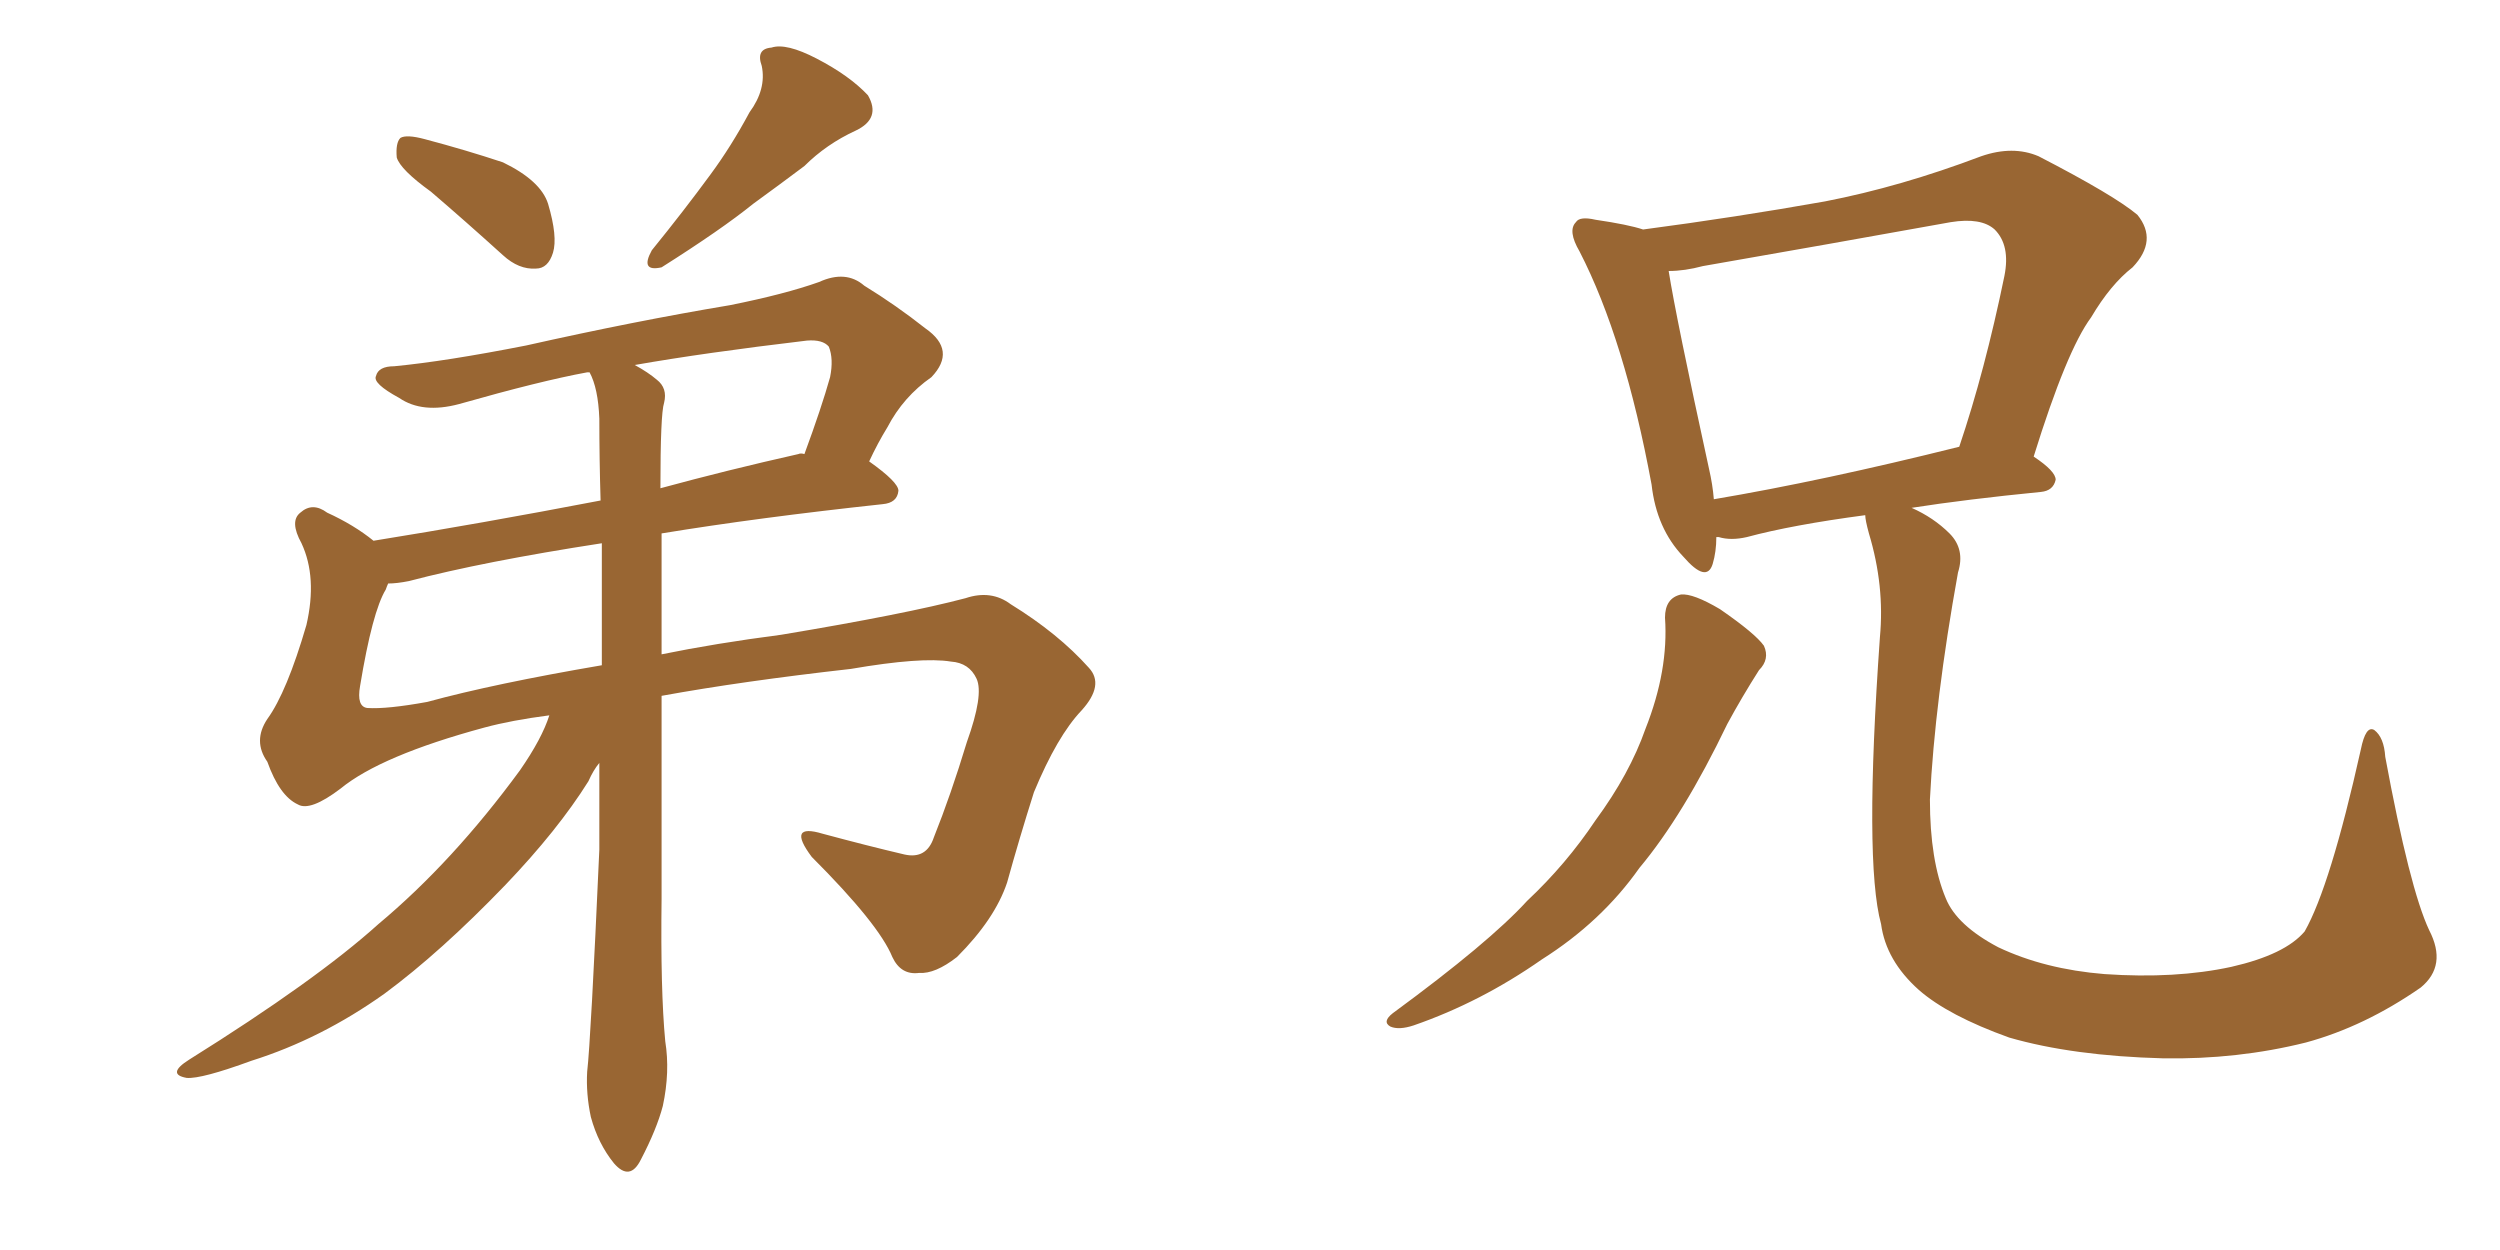 <svg xmlns="http://www.w3.org/2000/svg" xmlns:xlink="http://www.w3.org/1999/xlink" width="300" height="150"><path fill="#996633" padding="10" d="M51.71 23.00L51.71 23.00Q48.05 20.36 47.61 18.90L47.61 18.90Q47.46 17.14 48.05 16.55L48.05 16.55Q48.78 16.11 50.98 16.70L50.98 16.70Q55.96 18.02 60.35 19.48L60.35 19.48Q64.89 21.68 65.77 24.46L65.77 24.46Q66.94 28.42 66.36 30.32L66.36 30.32Q65.77 32.23 64.31 32.23L64.31 32.23Q62.26 32.37 60.35 30.62L60.35 30.62Q55.81 26.51 51.71 23.00ZM89.94 13.48L89.94 13.48Q91.99 10.69 91.41 7.91L91.41 7.91Q90.67 5.86 92.58 5.71L92.58 5.71Q94.34 5.13 98.00 7.03L98.00 7.03Q101.95 9.08 104.15 11.43L104.15 11.43Q105.76 14.21 102.69 15.67L102.69 15.67Q99.17 17.29 96.53 19.92L96.53 19.92Q93.60 22.12 90.38 24.46L90.38 24.46Q86.57 27.54 79.39 32.08L79.39 32.08Q76.76 32.67 78.22 30.03L78.22 30.03Q82.03 25.34 85.25 20.95L85.25 20.95Q87.74 17.58 89.94 13.48ZM65.92 85.84L65.92 85.84Q61.38 86.43 58.15 87.30L58.15 87.30Q45.70 90.67 40.87 94.63L40.87 94.63Q37.21 97.41 35.74 96.53L35.74 96.53Q33.54 95.51 32.08 91.41L32.08 91.41Q30.32 88.92 32.08 86.28L32.08 86.28Q34.42 83.06 36.77 75L36.77 75Q38.09 69.29 36.18 65.19L36.18 65.19Q34.72 62.55 36.04 61.52L36.04 61.52Q37.50 60.21 39.26 61.52L39.26 61.52Q42.48 62.99 44.82 64.89L44.82 64.89Q57.57 62.84 72.07 60.06L72.07 60.06Q71.92 55.08 71.92 50.24L71.92 50.24Q71.78 46.58 70.75 44.68L70.75 44.68Q70.46 44.68 70.46 44.68L70.46 44.68Q64.89 45.70 55.08 48.49L55.08 48.49Q50.68 49.66 47.90 47.75L47.90 47.75Q44.68 46.00 45.12 45.12L45.12 45.12Q45.41 43.95 47.31 43.95L47.31 43.95Q53.47 43.36 63.13 41.46L63.13 41.46Q76.17 38.53 87.60 36.62L87.60 36.62Q94.19 35.30 98.29 33.84L98.29 33.84Q101.51 32.37 103.71 34.28L103.71 34.28Q107.52 36.62 111.04 39.40L111.04 39.40Q114.84 42.04 111.77 45.26L111.77 45.26Q108.40 47.61 106.49 51.27L106.49 51.27Q105.32 53.17 104.30 55.37L104.30 55.37Q107.81 57.86 107.81 58.89L107.81 58.89Q107.67 60.35 105.91 60.50L105.91 60.50Q90.97 62.11 79.39 64.01L79.39 64.01Q79.39 71.34 79.39 78.52L79.39 78.52Q85.84 77.20 93.75 76.17L93.75 76.17Q108.69 73.68 115.87 71.78L115.87 71.78Q118.95 70.75 121.29 72.51L121.29 72.51Q127.00 76.03 130.66 80.13L130.66 80.13Q132.57 82.18 129.79 85.25L129.79 85.25Q126.86 88.33 124.07 95.07L124.07 95.07Q122.31 100.63 120.85 105.91L120.85 105.91Q119.38 110.30 114.84 114.84L114.84 114.84Q112.21 116.89 110.30 116.75L110.30 116.75Q108.11 117.04 107.08 114.84L107.08 114.84Q105.47 110.89 97.41 102.83L97.41 102.83Q94.34 98.73 98.73 100.05L98.73 100.05Q104.15 101.51 108.54 102.54L108.54 102.54Q111.18 103.13 112.06 100.49L112.06 100.49Q114.11 95.36 116.02 89.06L116.02 89.06Q118.07 83.35 117.19 81.45L117.19 81.45Q116.31 79.54 114.11 79.39L114.11 79.39Q110.60 78.81 102.10 80.27L102.10 80.27Q89.06 81.74 79.39 83.50L79.39 83.50Q79.39 95.95 79.39 107.81L79.39 107.81Q79.25 118.80 79.83 124.95L79.83 124.95Q80.42 128.61 79.54 132.71L79.54 132.71Q78.81 135.50 76.90 139.16L76.90 139.16Q75.59 141.80 73.68 139.60L73.68 139.60Q71.78 137.26 70.90 134.03L70.90 134.03Q70.31 131.25 70.46 128.61L70.46 128.61Q70.90 124.80 71.92 101.95L71.92 101.95Q71.92 96.53 71.92 91.55L71.92 91.55Q71.19 92.43 70.61 93.75L70.61 93.75Q66.94 99.61 60.64 106.20L60.64 106.20Q52.88 114.26 46.14 119.24L46.14 119.24Q38.53 124.66 30.18 127.29L30.18 127.29Q24.17 129.49 22.41 129.35L22.41 129.35Q19.92 128.91 22.71 127.15L22.71 127.15Q37.94 117.63 45.41 110.89L45.41 110.89Q54.35 103.42 62.40 92.43L62.40 92.43Q65.04 88.62 65.92 85.84ZM72.22 79.83L72.22 79.83Q72.22 72.36 72.22 65.19L72.22 65.19Q58.01 67.38 49.07 69.73L49.07 69.73Q47.61 70.02 46.58 70.02L46.58 70.02Q46.44 70.31 46.29 70.75L46.29 70.75Q44.68 73.39 43.21 82.32L43.21 82.32Q42.77 84.81 44.09 84.96L44.09 84.96Q46.44 85.11 51.27 84.23L51.27 84.23Q59.33 82.03 72.22 79.83ZM79.69 48.34L79.69 48.34L79.69 48.34Q79.25 49.66 79.25 58.59L79.25 58.59Q87.30 56.40 95.80 54.49L95.80 54.49Q96.09 54.35 96.53 54.49L96.53 54.49Q98.58 48.93 99.61 45.26L99.61 45.26Q100.05 43.07 99.46 41.60L99.46 41.60Q98.73 40.72 96.83 40.87L96.83 40.87Q84.52 42.33 76.17 43.80L76.17 43.80Q77.78 44.68 78.81 45.56L78.81 45.56Q80.13 46.58 79.69 48.34ZM199.80 74.12L199.80 74.12Q199.80 71.78 201.71 71.34L201.71 71.34Q203.17 71.19 206.40 73.10L206.40 73.10Q210.64 76.03 211.67 77.49L211.67 77.49Q212.40 79.10 211.08 80.42L211.08 80.42Q209.03 83.64 207.28 86.87L207.28 86.87Q202.00 97.85 196.73 104.15L196.73 104.15Q192.19 110.60 185.01 115.14L185.01 115.14Q177.69 120.26 169.63 123.05L169.63 123.05Q167.87 123.63 166.85 123.19L166.85 123.19Q165.82 122.61 167.14 121.58L167.14 121.58Q178.71 113.09 183.25 108.11L183.25 108.11Q187.94 103.71 191.46 98.44L191.46 98.44Q195.56 92.87 197.46 87.45L197.46 87.45Q200.24 80.42 199.80 74.12ZM291.50 111.62L291.50 111.62Q293.70 115.87 290.48 118.51L290.48 118.51Q283.74 123.19 276.71 125.10L276.71 125.10Q268.51 127.15 259.57 127.00L259.57 127.00Q248.73 126.71 241.11 124.51L241.11 124.51Q233.79 121.88 230.27 118.80L230.27 118.80Q226.32 115.28 225.73 110.89L225.73 110.89Q223.68 103.42 225.59 76.46L225.59 76.46Q226.17 70.31 224.27 64.01L224.27 64.01Q223.83 62.40 223.83 61.82L223.83 61.82Q215.04 62.99 209.62 64.45L209.62 64.45Q207.71 64.89 206.25 64.45L206.25 64.45Q206.10 64.45 205.96 64.45L205.96 64.45Q205.96 66.21 205.52 67.68L205.52 67.68Q204.79 70.02 202.00 66.80L202.00 66.80Q198.78 63.43 198.19 58.15L198.19 58.15Q194.97 40.72 189.55 30.18L189.55 30.18Q188.09 27.69 189.11 26.66L189.11 26.66Q189.55 25.93 191.46 26.37L191.46 26.37Q195.41 26.95 197.17 27.54L197.17 27.54Q208.30 26.07 218.99 24.17L218.99 24.17Q228.08 22.41 237.74 18.75L237.74 18.75Q241.55 17.43 244.63 18.75L244.63 18.75Q253.71 23.44 256.49 25.78L256.49 25.78Q258.98 28.86 255.91 32.08L255.91 32.08Q253.27 34.13 250.93 38.09L250.93 38.09Q248.00 42.04 244.04 54.79L244.04 54.79Q246.68 56.54 246.68 57.57L246.68 57.57Q246.39 58.89 244.92 59.03L244.92 59.03Q235.99 59.91 229.39 60.94L229.39 60.94Q232.03 62.11 233.94 64.01L233.94 64.01Q235.84 65.92 234.96 68.70L234.96 68.70Q232.18 84.08 231.59 95.95L231.59 95.95Q231.59 103.27 233.50 107.81L233.50 107.81Q234.81 111.04 239.79 113.67L239.79 113.67Q245.36 116.31 252.54 116.89L252.54 116.89Q261.04 117.48 267.77 116.02L267.77 116.02Q274.22 114.55 276.56 111.77L276.56 111.77Q279.64 106.35 283.30 89.94L283.30 89.94Q283.89 87.01 284.91 87.60L284.91 87.60Q286.08 88.48 286.23 90.82L286.23 90.82Q289.16 106.64 291.50 111.62ZM205.66 59.91L205.66 59.91L205.66 59.91Q218.70 57.71 235.11 53.61L235.11 53.61Q238.18 44.53 240.53 33.11L240.53 33.11Q241.26 29.44 239.36 27.54L239.36 27.54Q237.74 26.07 234.08 26.66L234.08 26.66Q219.43 29.30 204.35 31.93L204.35 31.93Q202.15 32.52 200.24 32.52L200.24 32.52Q201.12 38.09 205.08 56.25L205.08 56.25Q205.52 58.15 205.66 59.91Z"/></svg>
